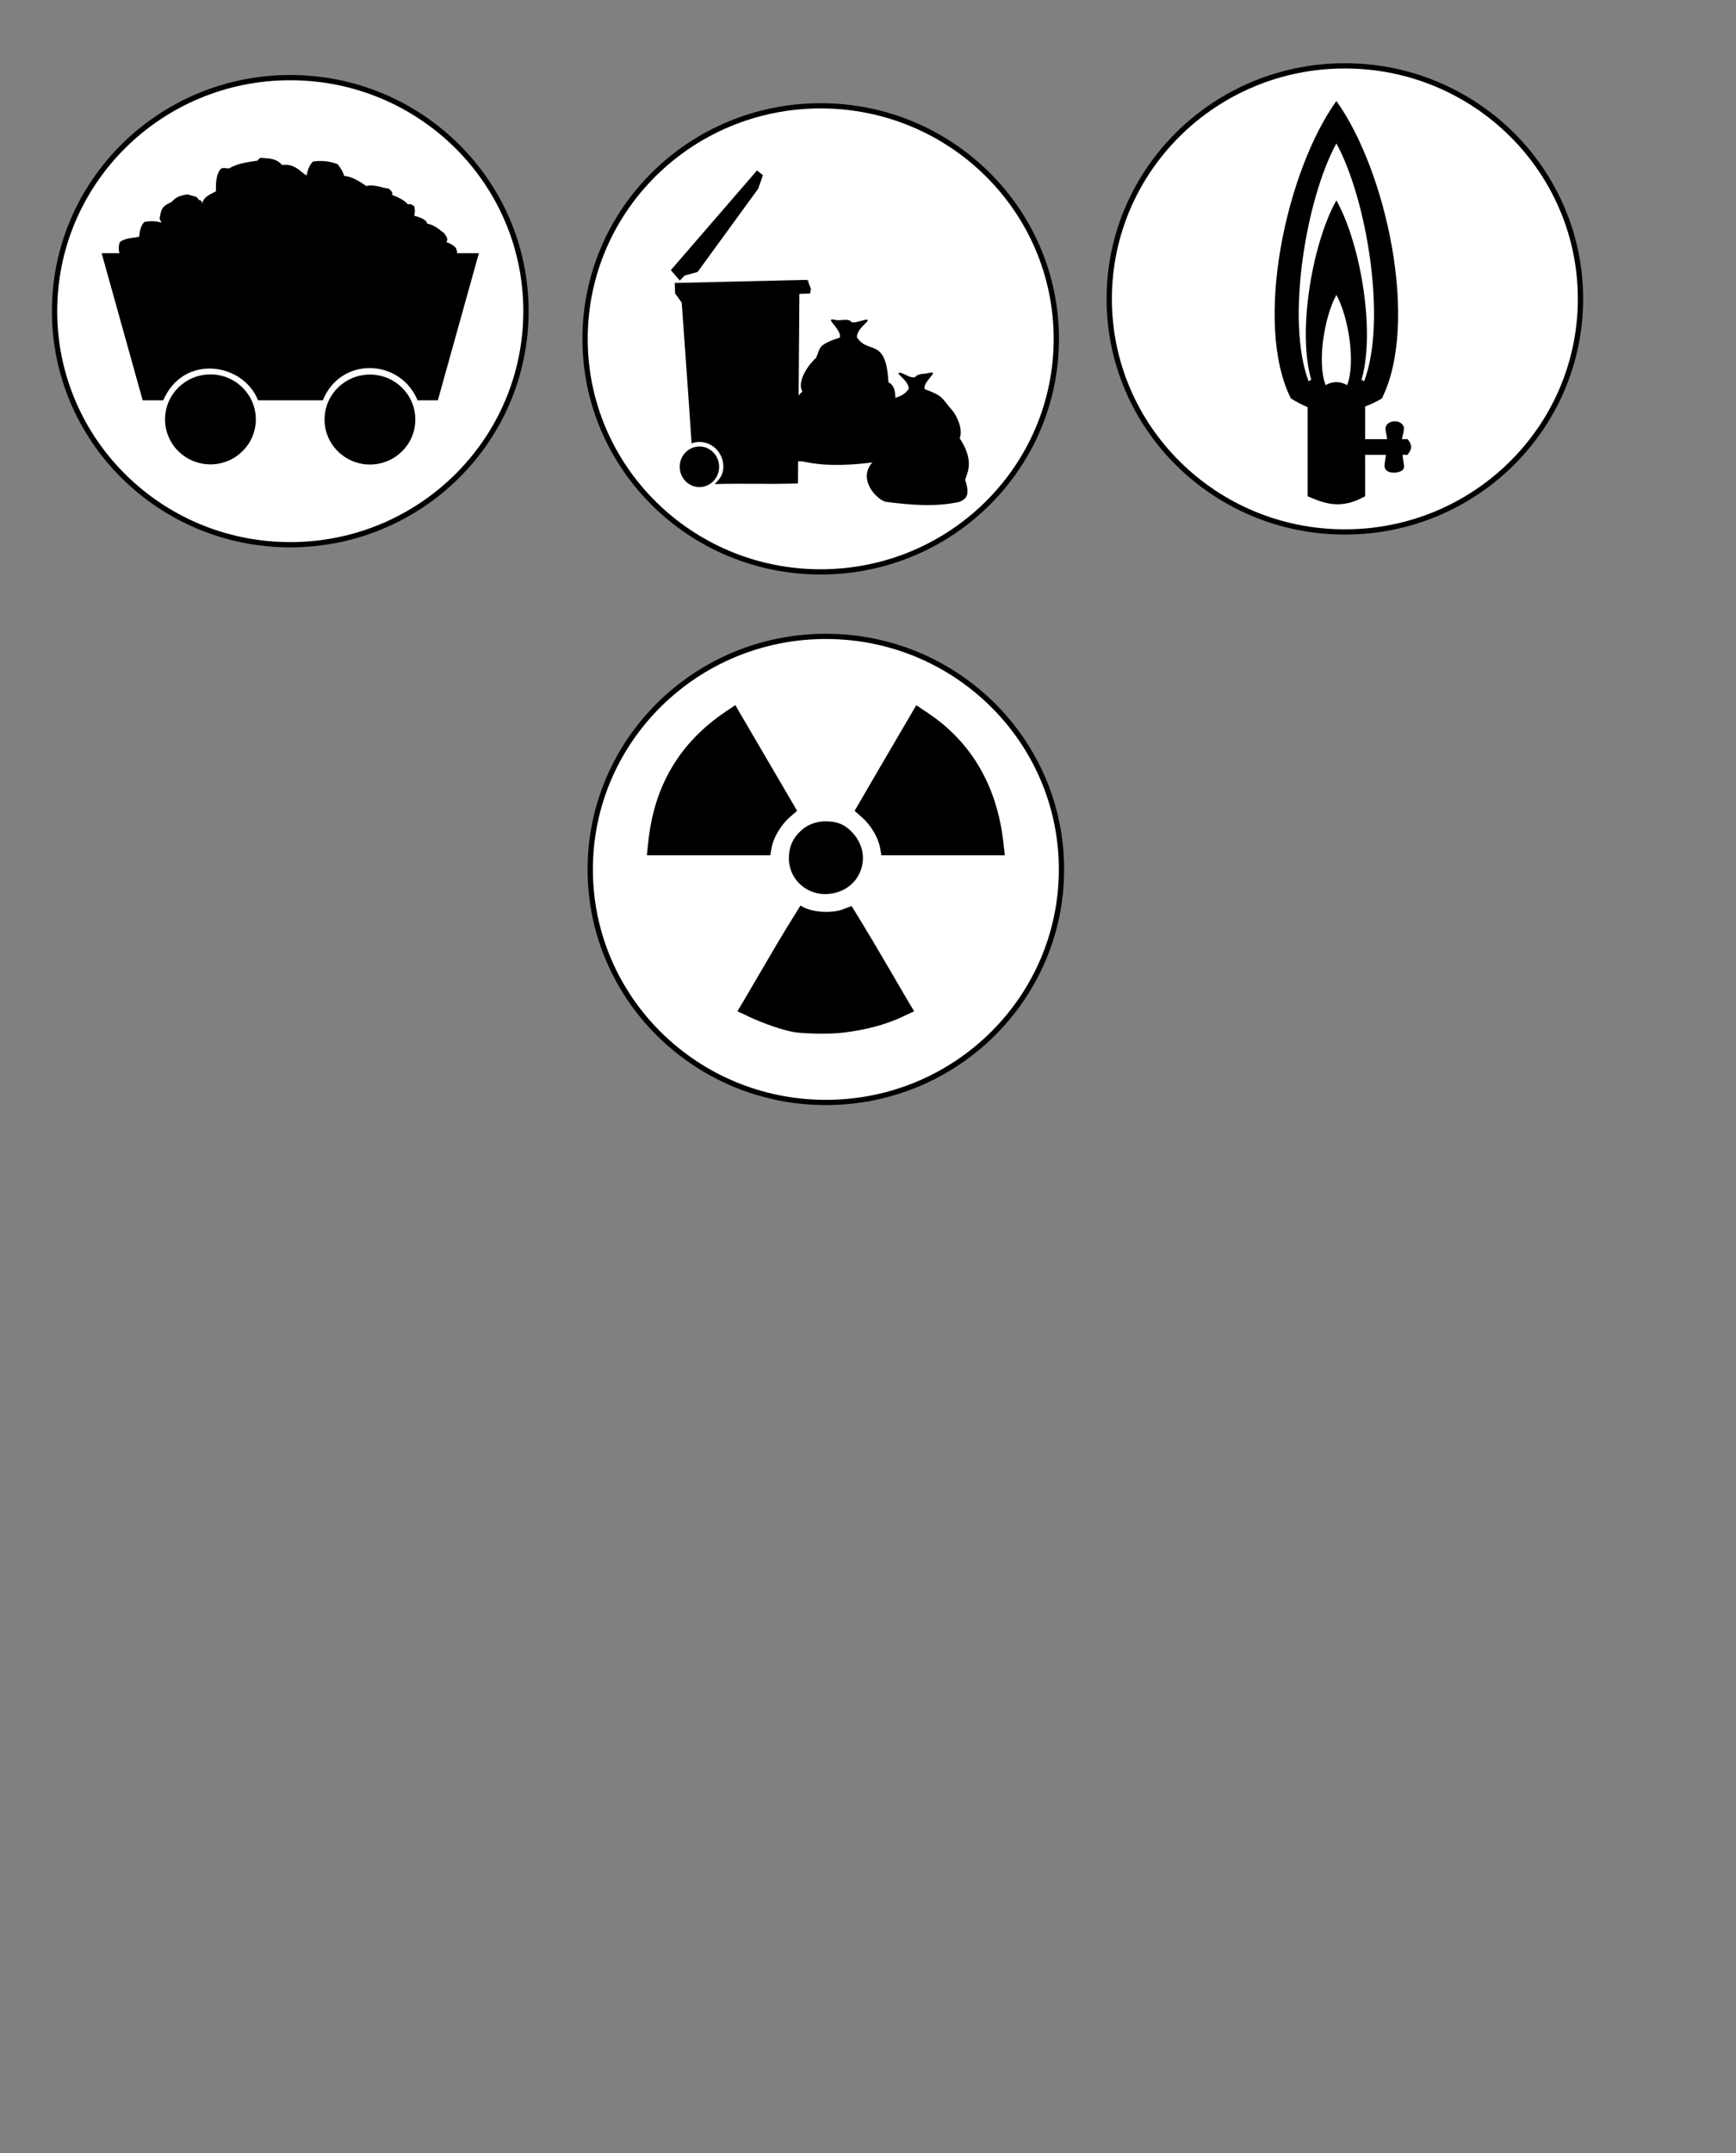 <?xml version="1.0"?><svg width="822.298" height="1019.474" xmlns="http://www.w3.org/2000/svg">
 <rect width="100%" height="100%" fill="#808080" stroke="none"/>
 <title>Power source symbols</title>

 <g>
  <title>Layer 1</title>
  <g id="svg_1">
   <g transform="matrix(0.836 0 0 0.828 422.958 343.377)" id="g3955">
    <g id="g3952">
     <path fill="#ffffff" fill-rule="nonzero" stroke="#000000" stroke-width="3" stroke-miterlimit="4" stroke-dashoffset="0" d="m-207.926,-236.782c0,73.754 -59.789,133.543 -133.543,133.543c-73.754,0 -133.543,-59.789 -133.543,-133.543c0,-73.754 59.789,-133.543 133.543,-133.543c73.754,0 133.543,59.789 133.543,133.543z" id="path3833"/>
    </g>
    <g id="g3946">
     <path fill="#000000" fill-rule="nonzero" stroke-width="3" d="m-360.985,-174.908c0,14.204 -11.515,25.719 -25.719,25.719c-14.204,0 -25.719,-11.515 -25.719,-25.719c0,-14.204 11.515,-25.719 25.719,-25.719c14.204,0 25.719,11.515 25.719,25.719z" id="path3833-9"/>
     <path fill="#000000" fill-rule="nonzero" stroke-width="3" d="m-270.603,-174.819c0,14.204 -11.515,25.719 -25.719,25.719c-14.204,0 -25.719,-11.515 -25.719,-25.719c0,-14.204 11.515,-25.719 25.719,-25.719c14.204,0 25.719,11.515 25.719,25.719z" id="path3833-9-8"/>
     <path fill="#000000" fill-rule="nonzero" stroke-width="0.561" id="path3888" d="m-448.344,-269.92l23.254,84.114l11.662,0c11.47,-26.87 45.381,-21.434 53.692,0l18.266,0l18.437,0c10.172,-25.318 43.964,-23.832 53.692,0l11.491,0l23.254,-84.114l-106.875,0l-106.875,0z"/>
     <path fill="#000000" fill-rule="nonzero" stroke-width="0.561" id="path3938" d="m-437.372,-265.352c-0.201,-3.667 -2.364,-6.534 -0.604,-11c3.626,-2.553 7.252,-2.119 10.878,-3c0.389,-3.052 0.695,-6.135 3.022,-8.5c3.223,-0.487 6.446,-0.649 9.669,0.5c-1.349,-2.894 -1.254,-1.71 -0.522,-5.25c0.686,-4.207 3.422,-5.266 6.043,-6.5c1.761,-1.616 2.428,-3.332 9.065,-4.5c6.367,2.008 4.839,0.791 6.565,3.25c1.206,0.044 1.746,0.778 1.813,2c1.339,-4.451 4.94,-5.159 7.856,-7c-0.004,-4.39 -0.074,-8.798 2.417,-12.5c1.611,-1.446 3.223,-0.548 4.835,-0.5c5.439,-3.13 10.878,-3.628 16.317,-4.5c0.743,-1.264 1.709,-1.884 3.022,-1.5c2.589,0.273 7.409,-0.172 10.878,4c7.242,-0.878 9.779,3.434 13.899,6c0.624,-3.15 1.587,-6.02 3.626,-8c5.078,-0.726 9.676,-0.13 13.899,1.5c1.815,2.214 3.038,4.201 3.736,6.704c4.557,0.427 8.582,3.058 12.581,5.795c4.768,-1.057 8.463,0.992 12.691,1.5c2.442,2.079 2.158,2.804 1.813,3.5c3.28,1.405 6.613,2.724 9.065,5.5c1.346,-0.529 2.984,0.458 3.659,1.179c0.581,4.384 0.165,2.065 -0.034,5.321c5.893,1.644 6.988,3.089 7.252,4.5c4.714,0.952 6.797,3.459 9.669,5.5c0.981,1.667 2.646,3.333 1.209,5c2.224,0.812 5.523,2.681 5.635,4.061c1.251,2.858 -0.131,4.626 -0.196,6.939l-70.101,1.5l-119.655,-1.5z"/>
    </g>
   </g>
   <g transform="matrix(1.312 0 0 1.297 455.981 -551.81)" id="g4101">
    <g id="g3952-3" transform="matrix(0.637 0 0 0.637 152.893 896.369)">
     <path fill="#ffffff" fill-rule="nonzero" stroke="#000000" stroke-width="3" stroke-miterlimit="4" stroke-dashoffset="0" d="m-184.005,-241.061c0,73.754 -59.789,133.543 -133.543,133.543c-73.754,0 -133.543,-59.789 -133.543,-133.543c0,-73.754 59.789,-133.543 133.543,-133.543c73.754,0 133.543,59.789 133.543,133.543z" id="path3833-3"/>
    </g>
    <path fill="#000000" stroke="#ffff00" stroke-width="0" stroke-miterlimit="4" d="m-82.053,682.845l-3.495,2.361c-16.566,11.262 -25.839,27.042 -27.935,47.468l-0.532,4.999l22.288,0l22.265,0l0.486,-2.777c0.652,-3.721 3.398,-8.37 6.596,-11.179l2.615,-2.291l-9.327,-16.131c-5.129,-8.873 -10.155,-17.542 -11.155,-19.279l-1.805,-3.17zm65.313,0.023l-2.893,4.999c-1.595,2.751 -6.626,11.421 -11.155,19.279l-8.216,14.303l2.592,2.291c3.192,2.803 5.944,7.437 6.596,11.155l0.486,2.777l22.265,0l22.288,0l-0.509,-4.629c-2.263,-20.568 -11.482,-36.614 -27.125,-47.237l-4.328,-2.939zm-32.585,42.408c-1.897,-0.106 -5.484,0.514 -8.034,2.552c-3.718,2.971 -5.371,6.369 -5.368,10.957c0.003,4.634 2.353,8.774 6.365,11.202c6.163,3.73 14.905,1.577 18.515,-4.582c3.47,-5.921 1.967,-13.098 -3.726,-17.705c-2.475,-2.004 -5.225,-2.422 -7.752,-2.422zm9.233,30.913c0,0 -1.431,0.5 -2.893,1.111c-3.443,1.438 -11.057,1.636 -15.573,-1.301c-3.573,5.797 -7.162,11.698 -10.51,17.524c-4.503,7.781 -9.088,15.709 -10.207,17.613l-2.037,3.449l4.652,2.222c4.269,2.02 12.252,5.013 16.895,5.555c2.934,0.342 7.795,0.489 12.362,0.352c5.259,-0.158 16.383,-1.691 25.618,-6.092l4.282,-2.036l-1.412,-2.361c-0.778,-1.289 -4,-6.837 -7.152,-12.336c-8.354,-14.574 -14.025,-23.699 -14.025,-23.699z" id="path2830"/>
   </g>
   <g transform="matrix(1.312 0 0 1.297 1111.93 -1112.28)" id="g4245">
    <g id="g3952-3-3" transform="matrix(0.637 0 0 0.637 -555.107 1328.37)">
     <path fill="#ffffff" fill-rule="nonzero" stroke="#000000" stroke-width="3" stroke-miterlimit="4" stroke-dashoffset="0" d="m436.742,-567.791c0,73.754 -59.789,133.543 -133.543,133.543c-73.754,0 -133.543,-59.789 -133.543,-133.543c0,-73.754 59.789,-133.543 133.543,-133.543c73.754,0 133.543,59.789 133.543,133.543z" id="path3833-3-2"/>
    </g>
    <g id="g4236" transform="matrix(0.141 0 0 0.119 -665.838 1434.63)">
     <path fill="#000000" fill-rule="nonzero" stroke-width="0.561" id="rect4108-0" d="m2133.369,-4539.398c-128.778,215.678 -212.721,681.832 -116.547,912.406c27.491,20.698 66.891,42.434 85.19,36.754c40.621,-10.031 14.874,-11.069 52.376,-1.421c19.405,5.636 63.287,-11.535 95.528,-35.333c96.174,-230.574 12.231,-696.729 -116.547,-912.406z"/>
     <path fill="#ffffff" fill-rule="nonzero" stroke-width="0.561" id="rect4108" d="m2133.369,-4409.323c-78.513,172.497 -129.691,545.323 -71.056,729.734c44.787,-32.904 96.74,-32.925 142.112,0c58.635,-184.411 7.457,-557.237 -71.056,-729.734l0,0z"/>
     <path fill="#000000" fill-rule="nonzero" stroke-width="0.561" id="rect4108-4" d="m2133.369,-4234.547c-63.758,135.67 -105.318,428.9 -57.702,573.94c36.371,-25.879 78.56,-25.896 115.404,0c47.616,-145.04 6.055,-438.27 -57.702,-573.94z"/>
     <path fill="#ffffff" fill-rule="nonzero" stroke-width="0.561" id="rect4108-4-8" d="m2133.369,-3944.635c-30.394,65.468 -50.207,206.966 -27.507,276.955c17.338,-12.488 37.45,-12.496 55.015,0c22.699,-69.989 2.886,-211.487 -27.507,-276.955z"/>
     <path fill="#000000" fill-rule="nonzero" stroke-width="0.561" id="rect4106" d="m2059.771,-3626.611c49.065,17.73 98.131,14.983 147.196,0l0,299.712c-62.873,42.408 -105.172,21.628 -147.196,0l0,-299.712z"/>
     <path fill="#000000" fill-rule="nonzero" stroke-width="0.561" id="rect4185" d="m2188.468,-3502.102l127.279,0c16.792,25.357 6.101,35.445 0,48.083l-127.279,0l0,-48.083z"/>
     <path fill="#000000" fill-rule="nonzero" stroke-width="0.561" id="rect4185-9" d="m2257.765,-3413.41c-4.873,-8.986 7.008,-42.093 1,-63.14c12.019,-21.047 -3.005,-50.06 1,-63.139c5.539,-21.231 37.626,-24.083 46.083,-1c3.15,21.213 -12.491,42.426 0,63.639c-8.565,21.213 3.849,54.099 0,63.64c-0.932,14.937 -42.131,22.373 -48.083,0z"/>
    </g>
   </g>
   <g transform="matrix(1.312 0 0 1.297 1206.99 -1434.06)" id="g4477">
    <g id="g3952-3-3-4" transform="matrix(0.637 0 0 0.637 -211.107 1576.37)">
     <path fill="#ffffff" fill-rule="nonzero" stroke="#000000" stroke-width="3" stroke-miterlimit="4" stroke-dashoffset="0" d="m-514.119,-544.748c0,73.754 -59.789,133.543 -133.543,133.543c-73.754,0 -133.543,-59.789 -133.543,-133.543c0,-73.754 59.789,-133.543 133.543,-133.543c73.754,0 133.543,59.789 133.543,133.543z" id="path3833-3-2-9"/>
    </g>
    <g id="g4387" transform="matrix(0.148 0 0 0.148 -292.952 1615.27)">
     <path fill="#000000" fill-rule="nonzero" stroke-width="0.561" id="rect4257" d="m-2039.034,-2523.671c11.446,3.449 28.288,16.463 36.395,9.114c7.42,-8.201 19.872,-5.456 34.032,-9.114c25.424,-5.568 -18.528,22.671 -11.959,40.305c47.433,18.125 39.098,20.372 66.055,51.238c14.359,16.441 27.359,50.858 18.988,69.677c35.234,54.998 20.071,81.937 13.288,102.531c13.793,41.1 0.372,47.736 -13.288,54.447c-58.323,13.035 -118.764,8.041 -179.562,0c-19.392,-2.689 -73.028,-54.868 -31.758,-99.116c4.577,-19.114 -11.596,-66.063 14.978,-78.489c5.689,-102.819 45.322,-61.263 71.932,-100.995c1.206,-21.98 -39.422,-41.557 -19.102,-39.598z"/>
     <path fill="#000000" fill-rule="nonzero" stroke-width="0.561" id="rect4257-3" d="m-2125.729,-2654.626c-13.336,3.386 -32.424,10.327 -34.893,4.516c-7.933,-9.003 -25.264,-0.5 -40.403,-4.516c-27.182,-6.113 19.809,24.89 12.786,44.25c-56.035,18.016 -46.72,26.53 -57.563,49.666c-23.793,21.839 -46.723,62.423 -33.361,83.085c-37.671,33.825 -21.458,87.965 -14.207,112.566c-32.616,60.746 -8.504,59.495 14.207,59.777c62.355,14.311 126.975,8.828 191.976,0c20.733,-2.952 78.077,-60.238 33.954,-108.818c-4.894,-20.985 12.397,-72.53 -16.014,-86.171c-6.082,-112.882 -48.456,-67.259 -76.905,-110.881c-1.289,-24.131 42.148,-45.625 20.422,-43.474z"/>
     <g transform="matrix(-3.981 0 0 3.981 1097.25 -7599.58)" id="g4382">
      <path fill="#000000" stroke="#000000" stroke-width="1px" d="m845.348,1217.947l-1.906,5.125l0.406,2.344l6.625,0.219l0.875,117.438c15.856,0.613 34.284,-0.103 49.291,0.357c-2.71,-2.869 -4.572,-5.815 -4.572,-10.169c0,-8.773 6.775,-15.906 15.156,-15.906c1.517,0 2.993,0.254 4.375,0.688c1.865,-28.888 3.976,-57.775 6,-86.656l4.062,-5.75l0.188,-5.781l-80.5,-1.906z" id="path3035"/>
      <path fill="#000000" stroke="#000000" stroke-width="1px" d="m928.094,1211.414l-52.228,-61.093l-2.951,2.472l2.76,7.947l36.986,51.376l7.934,2.225l2.627,2.806l4.872,-5.733z" id="path3037"/>
      <path fill="#000000" stroke="#000000" stroke-width="3" stroke-miterlimit="4" d="m921.811,1333.248c0,6.114 -4.735,11.07 -10.576,11.07c-5.841,0 -10.576,-4.956 -10.576,-11.07c0,-6.114 4.735,-11.07 10.576,-11.07c5.841,0 10.576,4.956 10.576,11.07z" id="path3084"/>
     </g>
    </g>
   </g>
  </g>
 </g>
</svg>
